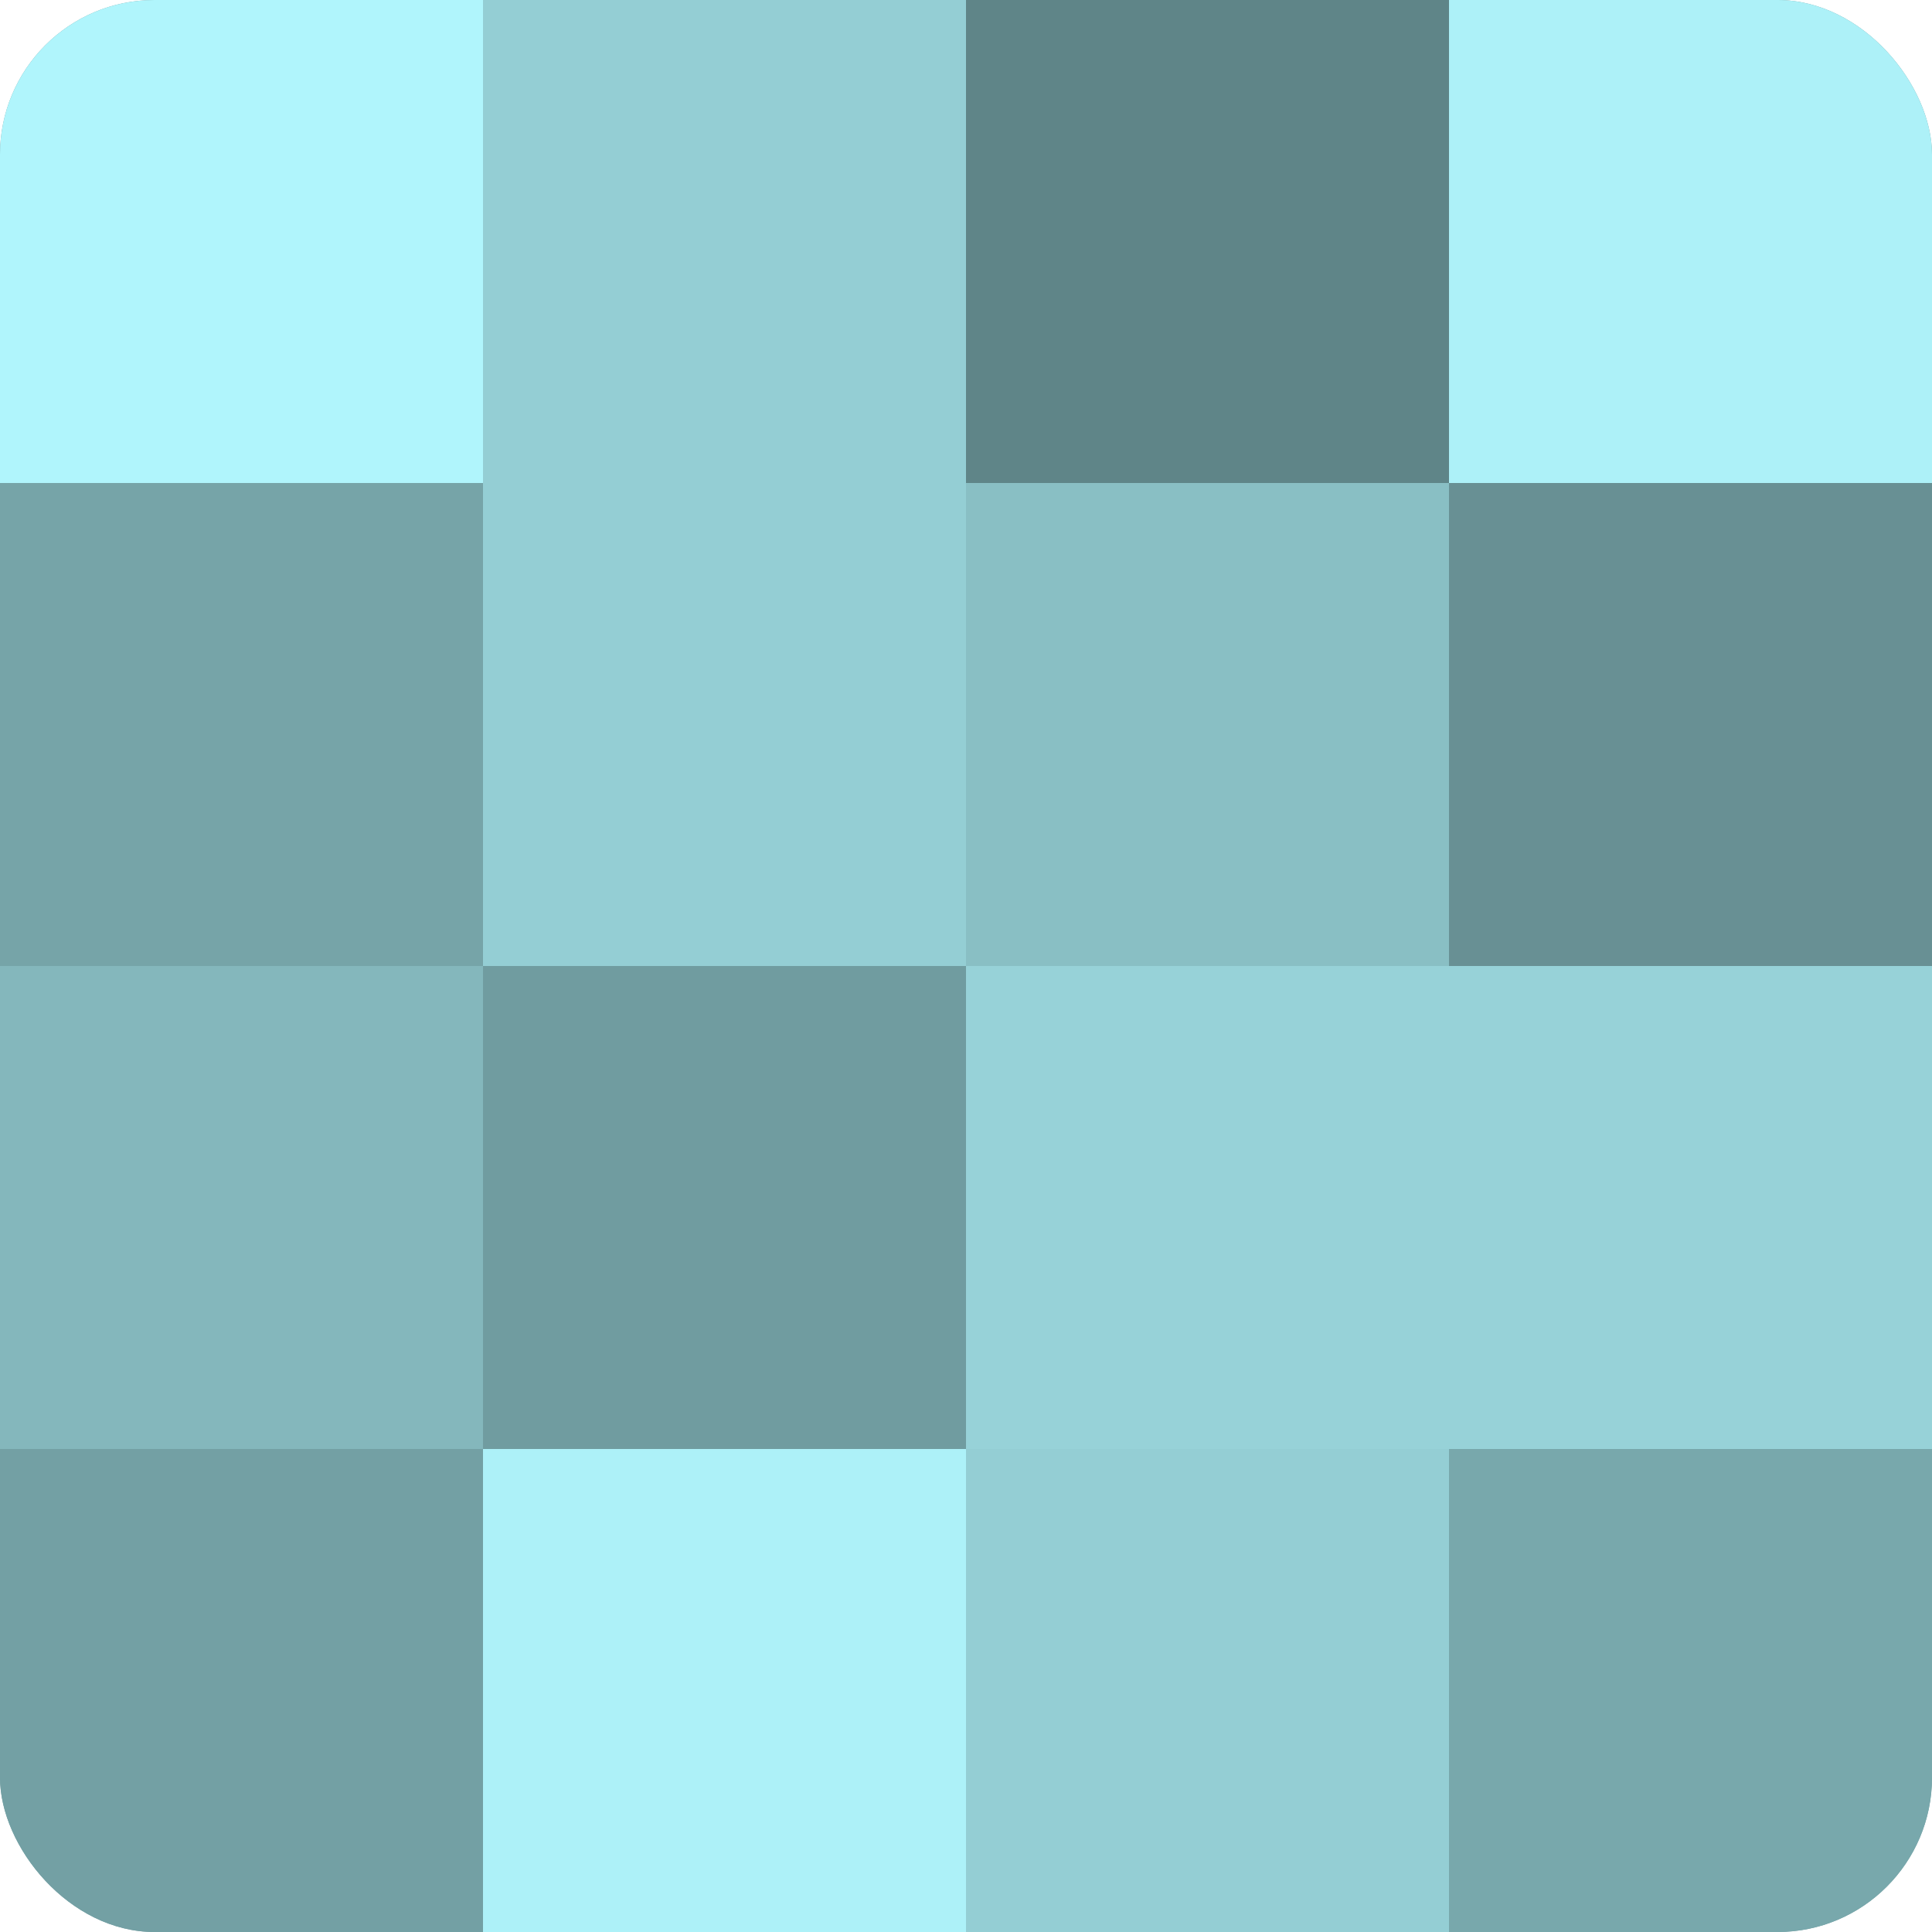 <?xml version="1.0" encoding="UTF-8"?>
<svg xmlns="http://www.w3.org/2000/svg" width="80" height="80" viewBox="0 0 100 100" preserveAspectRatio="xMidYMid meet"><defs><clipPath id="c" width="100" height="100"><rect width="100" height="100" rx="8" ry="8"/></clipPath></defs><g clip-path="url(#c)"><rect width="100" height="100" fill="#709ca0"/><rect width="25" height="25" fill="#b0f5fc"/><rect y="25" width="25" height="25" fill="#76a4a8"/><rect y="50" width="25" height="25" fill="#84b7bc"/><rect y="75" width="25" height="25" fill="#73a0a4"/><rect x="25" width="25" height="25" fill="#94ced4"/><rect x="25" y="25" width="25" height="25" fill="#94ced4"/><rect x="25" y="50" width="25" height="25" fill="#709ca0"/><rect x="25" y="75" width="25" height="25" fill="#adf1f8"/><rect x="50" width="25" height="25" fill="#5f8588"/><rect x="50" y="25" width="25" height="25" fill="#89bfc4"/><rect x="50" y="50" width="25" height="25" fill="#97d2d8"/><rect x="50" y="75" width="25" height="25" fill="#94ced4"/><rect x="75" width="25" height="25" fill="#adf1f8"/><rect x="75" y="25" width="25" height="25" fill="#689094"/><rect x="75" y="50" width="25" height="25" fill="#97d2d8"/><rect x="75" y="75" width="25" height="25" fill="#78a8ac"/></g></svg>
